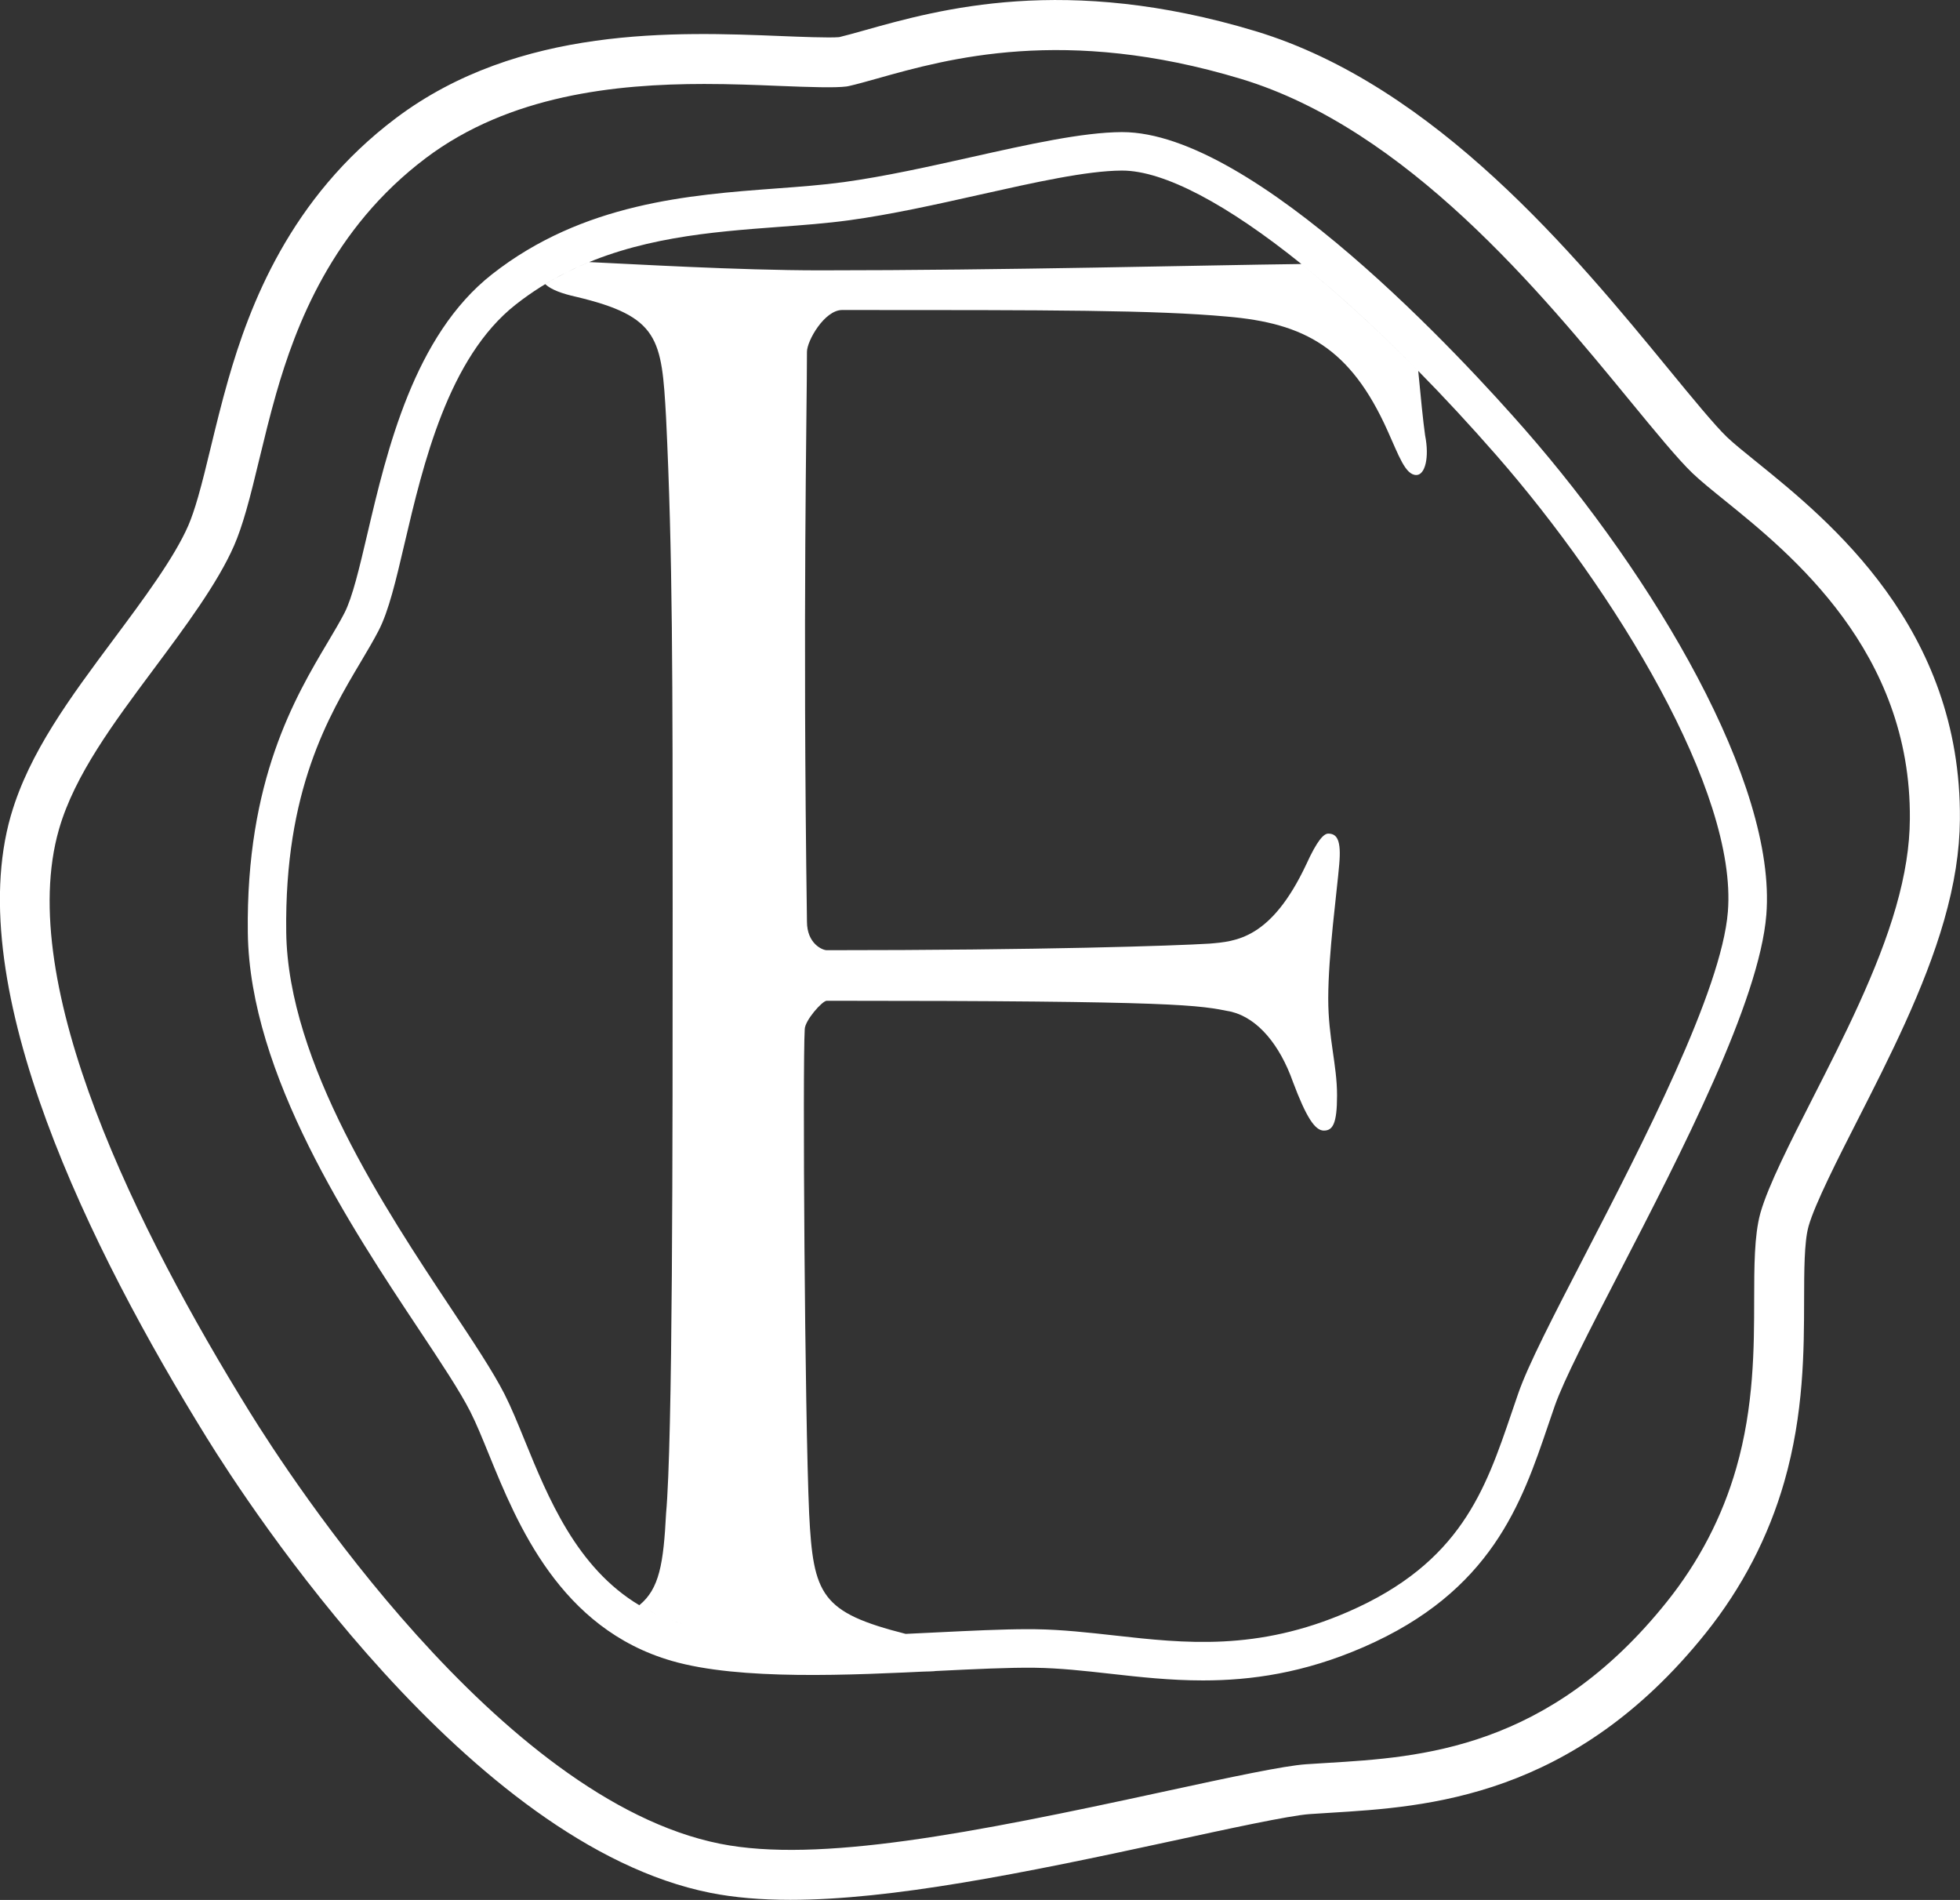 <?xml version="1.0" encoding="utf-8"?>
<!-- Generator: Adobe Illustrator 24.0.2, SVG Export Plug-In . SVG Version: 6.00 Build 0)  -->
<svg version="1.1" id="Ebene_1" xmlns="http://www.w3.org/2000/svg" xmlns:xlink="http://www.w3.org/1999/xlink" x="0px" y="0px"
	 viewBox="0 0 3959.3 3837.2" style="enable-background:new 0 0 3959.3 3837.2;" xml:space="preserve">
<rect x="0" y="0" width="3959.3" height="3837.2" fill="#333333" stroke="none"/>
<style type="text/css">
	.st0{fill:#FFFFFF;}
</style>
<path class="st0" d="M3549.7,934.1c-23.7-19.1-48.2-38.9-61.1-51.3c-24.8-23.8-72-81.3-117.7-137c-187.3-228.2-470.4-573-835.1-683
	c-383.7-115.7-638.2-44.1-790.4-1.3c-20,5.6-37.5,10.5-50.2,13.5c-19.6,1.8-83.1-0.8-117.8-2.2c-210.7-8.5-529-21.2-777.5,165.7
	c-214.2,161.1-296.1,379-339,528.8c-13.7,47.9-24.6,92.9-35.2,136.5c-8.7,35.9-16.9,69.8-25.4,99.4c-7.1,24.6-13.6,43.6-19.9,58.2
	c-28.5,65.4-90.9,149.2-151.4,230.4c-87.2,117.1-169.6,227.6-206.4,353.2l-0.8,2.6c-99.9,348.3,160.2,875.5,396,1256.4
	c84.4,136.4,530.1,821.7,1017.2,918.9c48.8,9.7,102.8,14.1,161.6,14.1c203.5,0,465.5-52.5,773.2-119.3
	c104.6-22.7,234.7-51,275.3-53.8c13.8-1,27.8-1.8,41.8-2.7c195.8-11.9,491.8-29.8,758.5-362.6c73.6-91.8,127-194.7,158.9-305.7
	c39.7-138.5,39.9-265.7,40.1-367.8c0.1-57.2,0.2-116.3,8.7-147.3l0.4-1.6c13-45.2,58.9-135.5,99.5-215.2
	c63.1-123.9,134.6-264.4,174-401.7c21.1-73.4,31.6-140.2,32.1-204.1C3962.6,1268,3694,1050.8,3549.7,934.1z M3830,1831.6
	c-36.7,128-105.9,263.9-166.9,383.7c-46.8,91.9-90.9,178.6-106.7,233.6l-0.6,2.2c-12.1,44.3-12.2,107.3-12.3,174
	c-0.1,95.9-0.3,215.2-36.2,340.1v0c-28.1,98.1-75.4,189.1-140.6,270.4c-238.6,297.8-497,313.5-685.7,324.9
	c-14.3,0.9-28.6,1.7-42.8,2.7c-44.4,3.1-148.1,25.1-289.7,55.8c-385.1,83.6-695.5,144.3-893.7,104.8c-446.1-89-870.5-742.8-951-873
	c-225-363.6-474.5-862.6-384.8-1175.4l0.7-2.4c31.6-107.9,108.7-211.4,190.5-321.2c63.8-85.6,129.7-174.1,162.8-250.2
	c8.1-18.6,16.1-41.7,24.4-70.7c9.1-31.6,17.5-66.6,26.5-103.8c10.3-42.4,20.9-86.3,34-132.2c39-135.9,112.7-333,302.6-475.9
	c168.7-126.9,382.9-149.4,562.1-149.4c54.1,0,105,2,150.5,3.9c63.2,2.5,113.3,4.2,136.7,1.2l4.5-0.8c15.6-3.5,35.3-9,58.4-15.5
	c141.4-39.8,378.1-106.4,733.7,0.8c335.2,101.1,606.6,431.6,786.2,650.3c49.8,60.6,96.8,117.9,125.9,145.8c16,15.4,41,35.6,67.5,57
	c131,106,374.9,303.2,372,641.7C3857.7,1709.1,3848.5,1767,3830,1831.6z"/>
<g>
	<path class="st0" d="M1859.8,3376.3c11.6-0.1,22.5-0.5,32.2-1.6C1881.4,3375.3,1870.6,3375.8,1859.8,3376.3z"/>
	<path class="st0" d="M3081.3,868.6c-123.5-141.3-546.8-601.8-814.4-601.8c-0.4,0-0.9,0-1.3,0c-79.3,0.5-187.9,24.7-302.8,50.4
		c-86.3,19.3-175.5,39.2-258.3,50.6c-42.5,5.8-88.6,9.3-137.5,12.9c-173.4,12.9-389.3,29-572.9,173.1
		c-158,123.9-212.4,355.7-252.1,524.9c-16.1,68.6-30,127.8-46.2,159.3c-9,17.5-20.3,36.4-33.3,58.4
		c-66.1,111.1-165.9,279-161.9,587.4c3.7,286.6,209.3,596.1,345.4,800.9c44.6,67.1,83.1,125.1,104,166.3h0
		c12.1,23.8,24.5,54.3,37.7,86.7c57.1,140,143.4,351.6,369.6,416.8c137.6,39.7,359.9,28.8,538.5,20.1c73.5-3.6,142.9-7,194.9-6.3
		c50,0.7,99.7,6.2,152.3,12.1c58.7,6.6,120.6,13.5,187,13.5c97.1,0,203.8-14.8,324.4-67.3c258.8-112.5,319.5-290.9,373-448.4
		c4.5-13.1,8.9-26.1,13.4-39.1c18.2-51.9,69.5-151.2,128.9-266.2c126.7-245.1,284.4-550.2,298.4-725.6
		C3589.2,1580.1,3338.8,1163.2,3081.3,868.6z M2864.6,749c-81.9-83.3-161.4-155.9-235.7-215.7C2703.2,593,2782.7,665.6,2864.6,749z
		 M1572.7,458.3c50.1-3.7,97.4-7.3,142.3-13.4c85.9-11.8,176.8-32.1,264.6-51.8c110.8-24.8,215.4-48.2,286.3-48.6c0.3,0,0.6,0,0.9,0
		c84.8,0,213,68.6,362.1,188.7c-203.7,2.5-596.6,12.8-972.3,12.8c-166.8,0-382-12.9-466.5-16.7c-14.7,6-29.2,12.6-43.7,19.8
		C1285.6,479.8,1436.4,468.5,1572.7,458.3z M1059.6,2908.3c-13.8-33.9-26.9-65.9-40.4-92.5l0,0c-23-45.2-62.6-104.9-108.6-174.1
		c-131-197.2-329-495.2-332.4-758.9c-3.8-286.5,85.7-436.9,151-546.7c13.1-22.1,25.5-42.9,35.6-62.5
		c20.6-39.9,34.8-100.5,52.7-177.1c37.1-158,87.9-374.4,224.4-481.5c33.1-26,67.4-47.3,102.5-64.9c-14.5,7.3-28.8,15.2-43,23.8
		c12.1,11.4,35,19.4,61.9,25.4c168.8,40,173.3,84.4,182.2,244.4c13.3,275.5,13.3,519.9,13.3,995.3c0,488.8,0,1070.8-13.3,1217.5
		c-5.2,101.3-13.5,152.5-54.1,185.5C1164.8,3166.2,1107.3,3025.4,1059.6,2908.3z M1352.2,3271c-6.1-2.2-12-4.6-17.8-7.1
		C1340.2,3266.4,1346.1,3268.8,1352.2,3271z M1332,3262.9c-14.2-6.2-27.7-13.2-40.4-20.9C1304.3,3249.7,1317.7,3256.6,1332,3262.9z
		 M1357.2,3272.8c7,2.5,14.1,4.8,21.5,7c6.4,1.8,13,3.5,19.8,5.1c-6.8-1.6-13.4-3.3-19.8-5.1
		C1371.3,3277.7,1364.2,3275.3,1357.2,3272.8z M1616.1,3305.1c9.1,0.1,18.2,0.1,27.3,0.1C1634.3,3305.2,1625.2,3305.1,1616.1,3305.1
		z M1401.2,3285.6c6.5,1.5,13.2,2.9,20.1,4.2C1414.5,3288.4,1407.8,3287.1,1401.2,3285.6z M1425.2,3290.4c6.9,1.2,13.9,2.4,21.2,3.5
		C1439.1,3292.8,1432.1,3291.7,1425.2,3290.4z M1450,3294.4c7.5,1.1,15.2,2.1,23,3C1465.1,3296.5,1457.5,3295.5,1450,3294.4z
		 M1474.3,3297.5c7.8,0.9,15.8,1.7,23.9,2.4C1490.1,3299.2,1482.1,3298.4,1474.3,3297.5z M1501,3300.1c8,0.7,16.2,1.3,24.5,1.8
		C1517.2,3301.4,1509,3300.8,1501,3300.1z M1529.8,3302.2c8.2,0.5,16.5,0.9,24.8,1.3C1546.3,3303.1,1538,3302.7,1529.8,3302.2z
		 M1558.9,3303.7c8.6,0.3,17.3,0.6,26.1,0.9C1576.2,3304.3,1567.5,3304,1558.9,3303.7z M1587.3,3304.6c8.8,0.2,17.7,0.4,26.7,0.5
		C1605.1,3304.9,1596.2,3304.8,1587.3,3304.6z M1647.6,3305.1c9,0,18-0.1,27-0.2C1665.6,3305,1656.6,3305.1,1647.6,3305.1z
		 M1678.8,3304.9c9.2-0.1,18.4-0.3,27.6-0.5C1697.2,3304.6,1688,3304.7,1678.8,3304.9z M1709,3304.3c19.4-0.5,38.9-1.1,58.2-1.8
		C1747.8,3303.2,1728.4,3303.8,1709,3304.3z M1769.9,3302.4c9.4-0.4,18.8-0.7,28.2-1.1C1788.7,3301.7,1779.3,3302,1769.9,3302.4z
		 M1800.8,3301.2c9.6-0.4,19.1-0.8,28.6-1.3C1819.9,3300.3,1810.4,3300.8,1800.8,3301.2z M3490.4,1841.3
		c-12.7,159.8-172.9,469.7-290,696c-63.3,122.4-113.3,219.1-133.2,276.2c-4.6,13.2-9.1,26.4-13.6,39.7
		c-53.1,156-103.2,303.3-330.4,402.1c-184.1,80-330.3,63.6-471.7,47.8c-52.2-5.8-106.1-11.9-159.9-12.6c-5-0.1-10.1-0.1-15.3-0.1
		c-52,0-116.5,3.2-184.4,6.5c-20.3,1-41.2,2-62.4,3c-170.7-43.4-186.8-77.9-195-243.4c-8.9-199.9-13.3-906.4-8.9-977.5
		c0-17.8,35.5-57.8,44.4-57.8c719.8,0,750.9,8.9,817.6,22.2c53.3,13.3,97.7,66.6,124.4,142.2c26.7,71.1,44.4,97.8,62.2,97.8
		c17.8,0,26.7-13.3,26.7-71.1c0-62.2-17.8-115.5-17.8-195.5c0-88.9,17.8-217.7,22.2-271c4.4-48.9-4.4-62.2-22.2-62.2
		c-8.9,0-22.2,13.3-44.4,62.2c-71.1,151.1-142.2,155.5-195.5,160c-71.1,4.4-337.7,13.3-773.1,13.3c-8.9,0-40-13.3-40-57.8
		c-8.9-626.5,0-1026.4,0-1150.8c0-22.2,35.5-84.4,71.1-84.4c426.6,0,630.9,0,777.6,13.3c155.5,13.3,248.8,62.2,324.4,231.1
		c22.2,48.9,35.5,88.9,57.8,88.9c17.8,0,26.7-35.5,17.8-80c-4-28-8.9-77.7-13.9-130.3c52,52.8,104.9,109.9,158.1,170.7
		C3261.6,1192.9,3509.8,1597.9,3490.4,1841.3z"/>
</g>
</svg>
